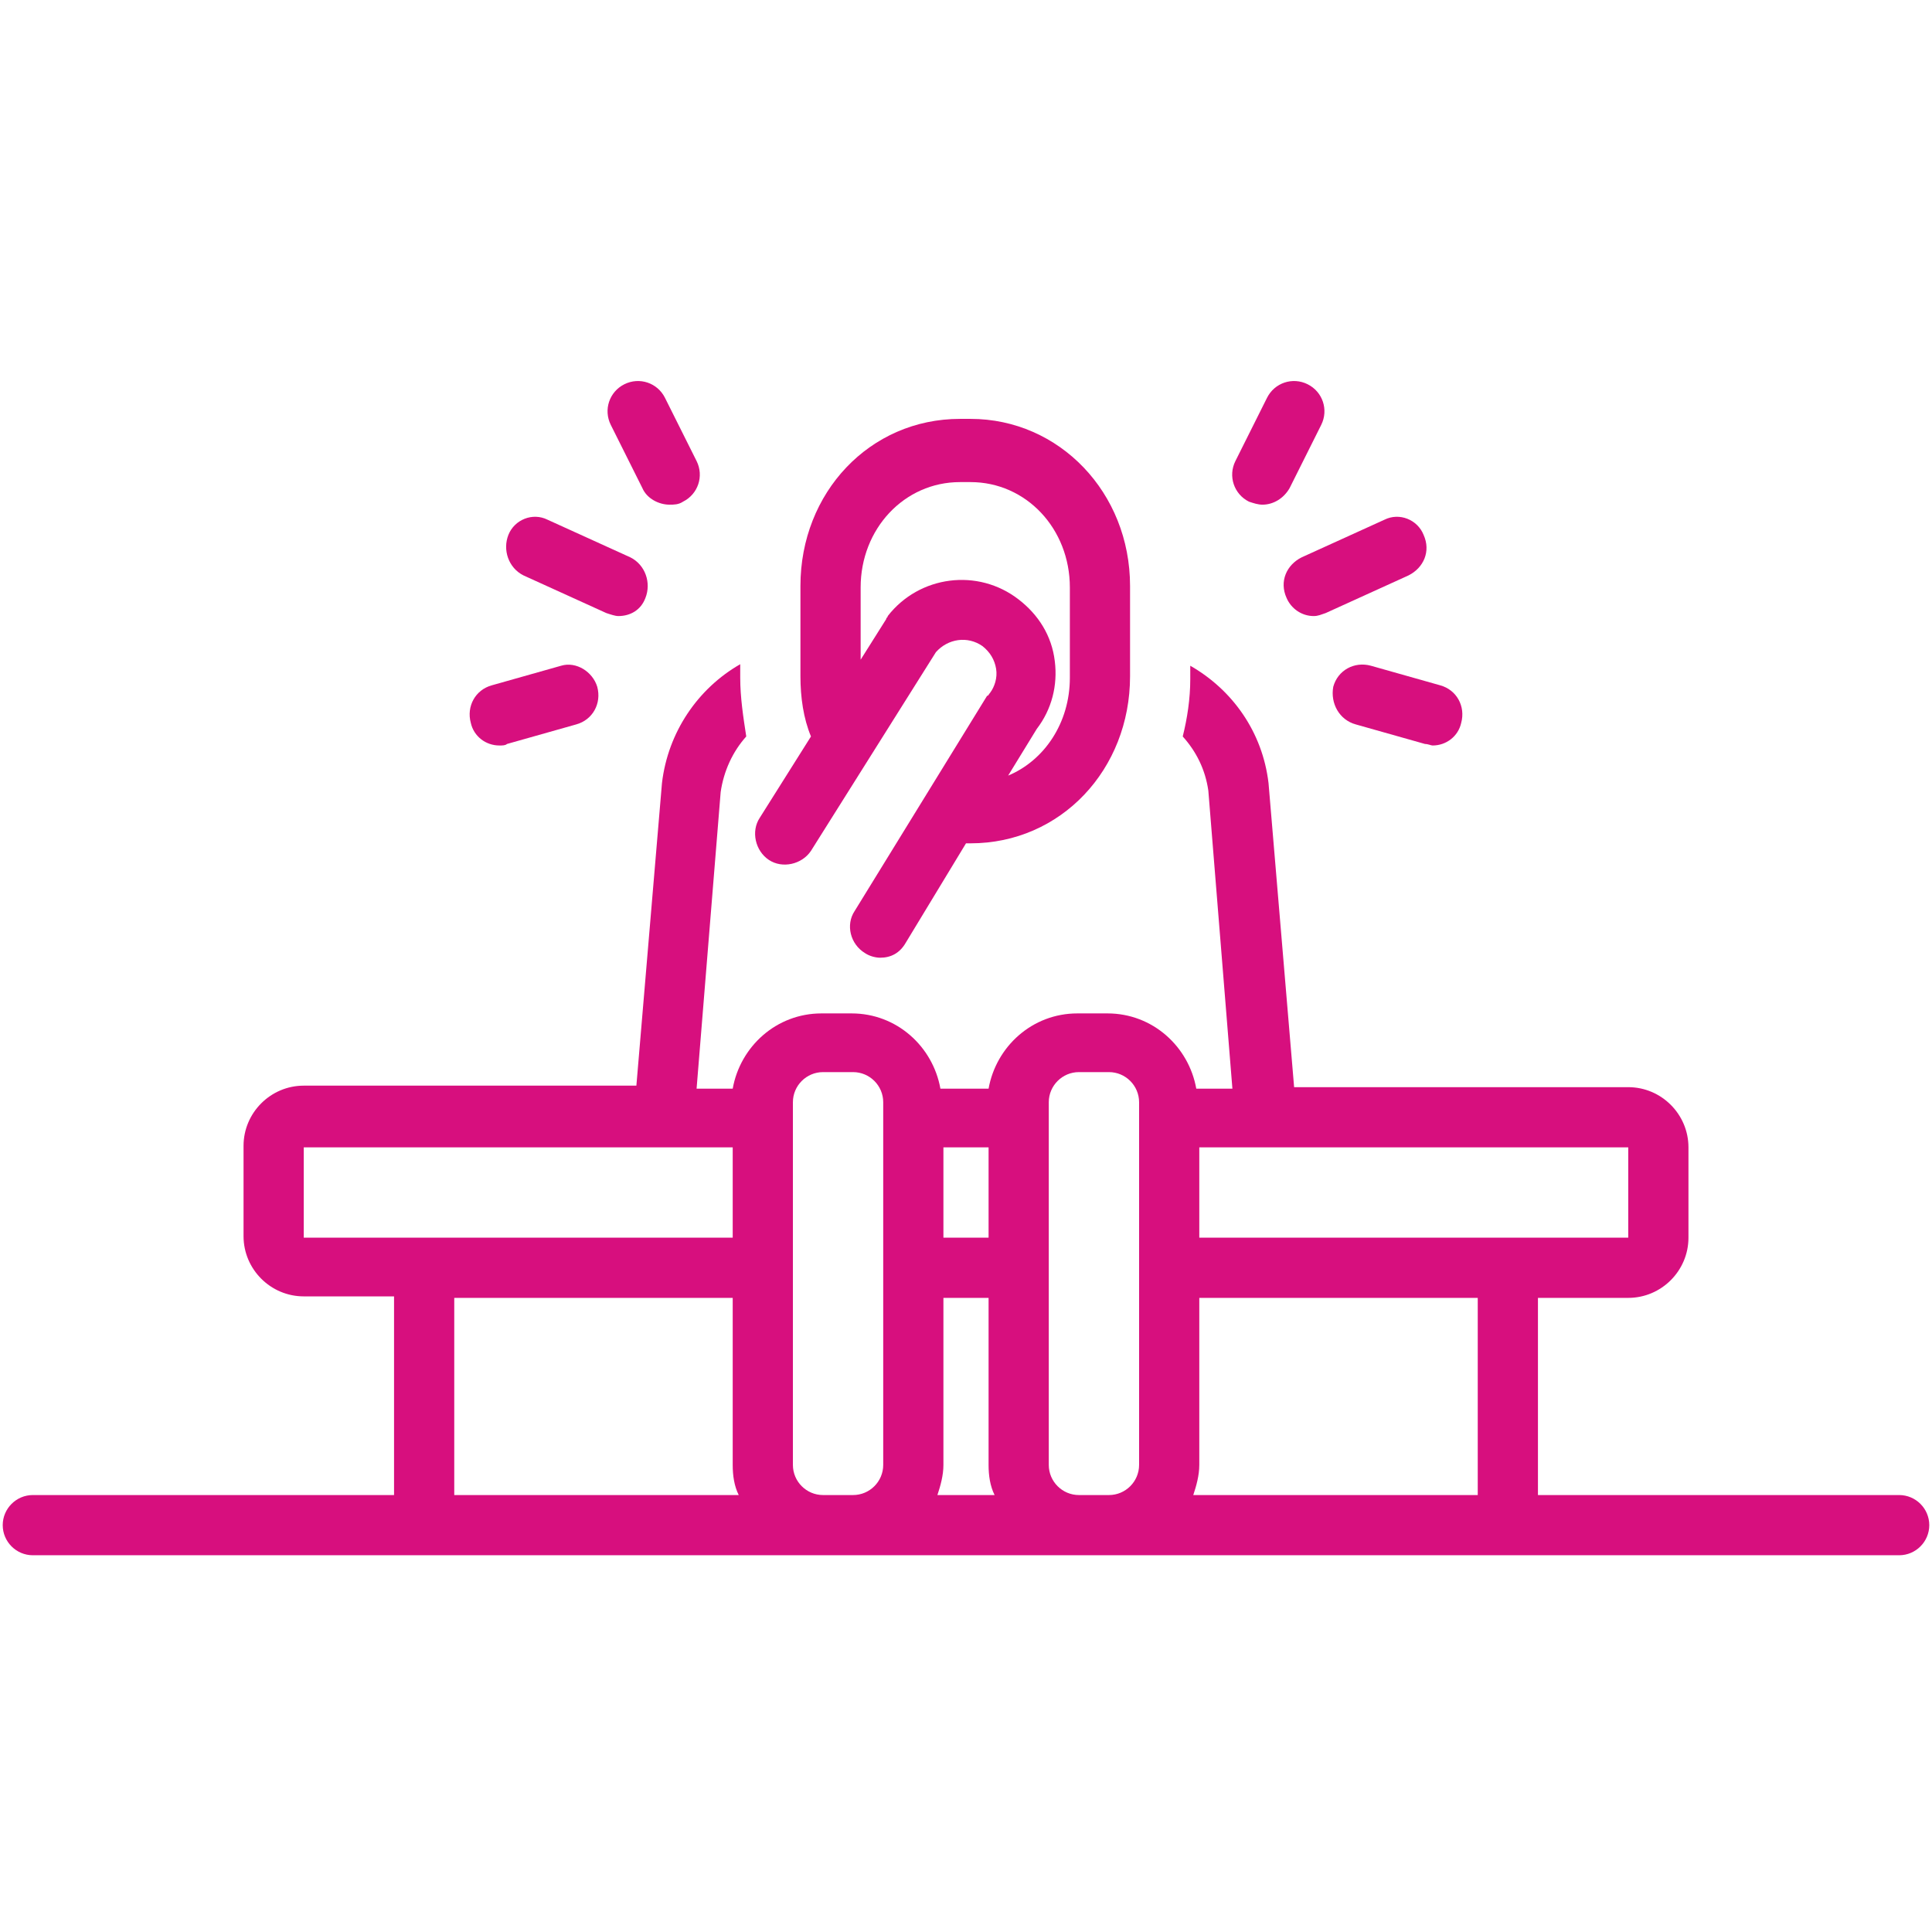 <?xml version="1.0" encoding="UTF-8"?>
<svg xmlns="http://www.w3.org/2000/svg" xmlns:xlink="http://www.w3.org/1999/xlink" width="1080" zoomAndPan="magnify" viewBox="0 0 810 810" height="1080" preserveAspectRatio="xMidYMid meet" version="1.2">
  <defs>
    <clipPath id="938ae66355">
      <path d="M 1 278 L 809 278 L 809 652.199 L 1 652.199 Z M 1 278 "></path>
    </clipPath>
  </defs>
  <g id="e782c5502f">
    <path style=" stroke:none;fill-rule:nonzero;fill:#d70f7e;fill-opacity:1;" d="M 413.836 291.73 L 358.305 381.965 C 354.516 387.645 356.41 395.848 362.723 399.637 C 364.613 400.898 367.137 401.527 369.031 401.527 C 373.449 401.527 377.234 399.637 379.758 395.219 L 405 353.57 L 406.895 353.57 C 444.754 353.57 473.781 322.648 473.781 283.523 L 473.781 245.664 C 473.781 206.539 444.125 175.617 406.895 175.617 L 402.477 175.617 C 364.613 175.617 335.586 206.539 335.586 245.664 L 335.586 283.523 C 335.586 292.359 336.848 301.195 340.004 308.766 L 318.547 342.844 C 314.762 348.523 316.656 356.727 322.336 360.512 C 328.016 364.297 336.219 362.402 340.004 356.727 L 392.379 273.43 C 397.426 267.75 405.633 266.488 411.941 270.906 C 415.098 273.43 416.988 276.582 417.621 280.371 C 418.25 284.156 416.988 287.941 415.098 290.465 C 414.465 291.098 414.465 291.73 413.836 291.73 Z M 372.188 258.285 C 372.188 258.914 371.555 258.914 371.555 259.547 L 360.828 276.582 L 360.828 246.293 C 360.828 221.684 379.129 202.121 402.477 202.121 L 406.895 202.121 C 430.242 202.121 448.543 221.684 448.543 246.293 L 448.543 284.156 C 448.543 303.086 437.812 318.863 422.668 325.172 L 434.66 305.613 C 440.969 297.406 443.492 287.312 442.23 277.215 C 440.969 266.488 435.289 257.652 427.086 251.344 C 410.047 238.09 385.438 241.246 372.188 258.285 Z M 372.188 258.285 "></path>
    <path style=" stroke:none;fill-rule:nonzero;fill:#d70f7e;fill-opacity:1;" d="M 568.438 303.719 L 597.465 311.922 C 598.727 311.922 599.988 312.551 600.621 312.551 C 606.301 312.551 611.348 308.766 612.609 303.086 C 614.504 296.145 610.715 289.203 603.773 287.312 L 574.746 279.109 C 567.805 277.215 560.863 281 558.973 287.941 C 557.711 294.883 561.496 301.824 568.438 303.719 Z M 568.438 303.719 "></path>
    <path style=" stroke:none;fill-rule:nonzero;fill:#d70f7e;fill-opacity:1;" d="M 553.922 178.145 C 557.078 171.832 554.555 164.262 548.242 161.105 C 541.934 157.949 534.363 160.473 531.207 166.785 L 517.953 193.289 C 514.801 199.598 517.324 207.172 523.633 210.324 C 525.527 210.957 527.422 211.586 529.312 211.586 C 533.73 211.586 538.148 209.062 540.672 204.645 Z M 553.922 178.145 "></path>
    <path style=" stroke:none;fill-rule:nonzero;fill:#d70f7e;fill-opacity:1;" d="M 550.77 258.285 C 552.66 258.285 553.922 257.652 555.816 257.023 L 590.523 241.246 C 596.832 238.09 599.988 231.148 596.832 224.207 C 594.309 217.898 586.738 214.742 580.426 217.898 L 545.719 233.672 C 539.41 236.828 536.254 243.77 539.41 250.711 C 541.301 255.129 545.719 258.285 550.77 258.285 Z M 550.77 258.285 "></path>
    <path style=" stroke:none;fill-rule:nonzero;fill:#d70f7e;fill-opacity:1;" d="M 235.254 279.109 L 206.227 287.312 C 199.285 289.203 195.496 296.145 197.391 303.086 C 198.652 308.766 203.699 312.551 209.379 312.551 C 210.641 312.551 211.906 312.551 212.535 311.922 L 241.562 303.719 C 248.504 301.824 252.289 294.883 250.398 287.941 C 248.504 281.633 241.562 277.215 235.254 279.109 Z M 235.254 279.109 "></path>
    <path style=" stroke:none;fill-rule:nonzero;fill:#d70f7e;fill-opacity:1;" d="M 286.367 210.324 C 292.676 207.172 295.199 199.598 292.047 193.289 L 278.793 166.785 C 275.637 160.473 268.066 157.949 261.754 161.105 C 255.445 164.262 252.922 171.832 256.078 178.145 L 269.328 204.645 C 271.223 209.062 276.27 211.586 280.688 211.586 C 282.578 211.586 284.473 211.586 286.367 210.324 Z M 286.367 210.324 "></path>
    <path style=" stroke:none;fill-rule:nonzero;fill:#d70f7e;fill-opacity:1;" d="M 259.23 258.285 C 264.281 258.285 268.695 255.762 270.59 250.711 C 273.113 244.402 270.59 236.828 264.281 233.672 L 229.574 217.898 C 223.262 214.742 215.691 217.898 213.168 224.207 C 210.641 230.52 213.168 238.09 219.477 241.246 L 254.184 257.023 C 256.078 257.652 257.969 258.285 259.23 258.285 Z M 259.23 258.285 "></path>
    <g clip-rule="nonzero" clip-path="url(#938ae66355)">
      <path style=" stroke:none;fill-rule:nonzero;fill:#d70f7e;fill-opacity:1;" d="M 796.238 626.805 L 644.793 626.805 L 644.793 544.141 L 682.652 544.141 C 696.535 544.141 707.895 532.781 707.895 518.898 L 707.895 481.039 C 707.895 467.156 696.535 455.797 682.652 455.797 L 542.566 455.797 L 531.836 328.328 C 529.312 306.875 516.691 289.203 499.023 279.109 L 499.023 284.789 C 499.023 292.992 497.762 301.195 495.867 308.766 C 501.547 315.078 505.336 322.648 506.598 331.484 L 516.691 456.43 L 501.547 456.43 C 498.395 438.758 483.246 424.875 464.316 424.875 L 451.695 424.875 C 432.766 424.875 417.621 438.758 414.465 456.43 L 394.273 456.43 C 391.117 438.758 375.973 424.875 357.043 424.875 L 344.422 424.875 C 325.488 424.875 310.344 438.758 307.191 456.43 L 292.047 456.43 L 302.141 332.113 C 303.402 323.281 307.191 315.078 312.871 308.766 C 311.605 300.562 310.344 292.359 310.344 284.156 L 310.344 278.477 C 292.676 288.574 280.055 306.875 277.531 328.328 L 266.805 455.164 L 127.348 455.164 C 113.465 455.164 102.105 466.523 102.105 480.406 L 102.105 518.27 C 102.105 532.152 113.465 543.512 127.348 543.512 L 165.207 543.512 L 165.207 626.805 L 13.762 626.805 C 6.82 626.805 1.141 632.484 1.141 639.426 C 1.141 646.367 6.82 652.047 13.762 652.047 L 796.238 652.047 C 803.18 652.047 808.859 646.367 808.859 639.426 C 808.859 632.484 803.18 626.805 796.238 626.805 Z M 127.348 518.898 L 127.348 481.039 L 307.191 481.039 L 307.191 518.898 Z M 190.449 626.805 L 190.449 544.141 L 307.191 544.141 L 307.191 614.188 C 307.191 618.602 307.82 623.02 309.715 626.805 Z M 370.293 614.188 C 370.293 621.129 364.613 626.805 357.672 626.805 L 345.051 626.805 C 338.109 626.805 332.43 621.129 332.43 614.188 L 332.43 462.105 C 332.43 455.164 338.109 449.488 345.051 449.488 L 357.672 449.488 C 364.613 449.488 370.293 455.164 370.293 462.105 Z M 395.535 481.039 L 414.465 481.039 L 414.465 518.898 L 395.535 518.898 Z M 393.012 626.805 C 394.273 623.02 395.535 618.602 395.535 614.188 L 395.535 544.141 L 414.465 544.141 L 414.465 614.188 C 414.465 618.602 415.098 623.02 416.988 626.805 Z M 477.57 614.188 C 477.57 621.129 471.891 626.805 464.949 626.805 L 452.328 626.805 C 445.387 626.805 439.707 621.129 439.707 614.188 L 439.707 462.105 C 439.707 455.164 445.387 449.488 452.328 449.488 L 464.949 449.488 C 471.891 449.488 477.57 455.164 477.57 462.105 Z M 502.809 481.039 L 682.652 481.039 L 682.652 518.898 L 502.809 518.898 Z M 619.551 626.805 L 500.285 626.805 C 501.547 623.02 502.809 618.602 502.809 614.188 L 502.809 544.141 L 619.551 544.141 Z M 619.551 626.805 "></path>
    </g>
  </g>
</svg>
